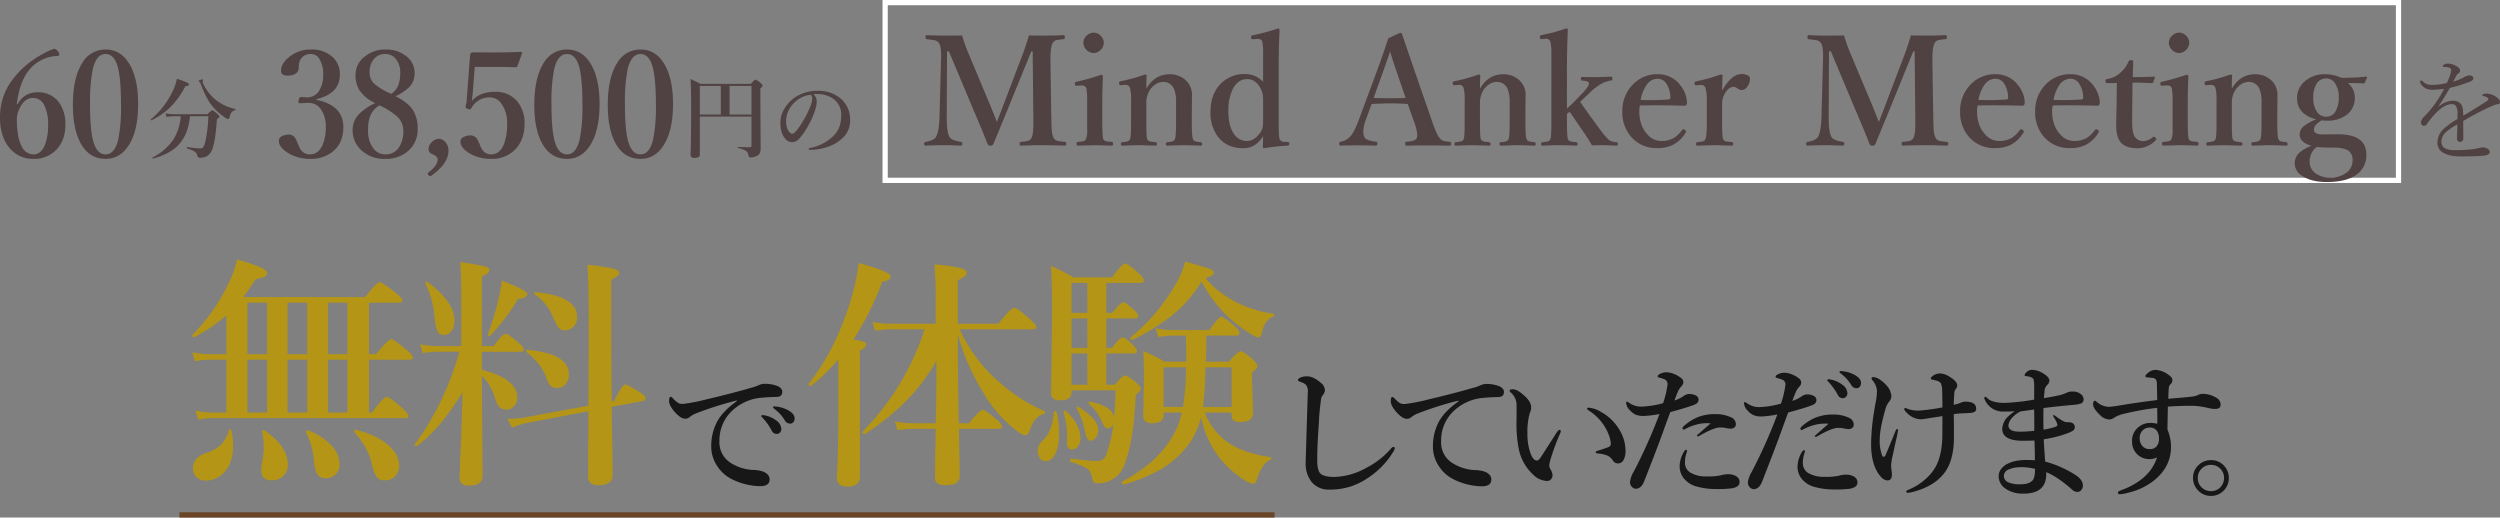 <svg xmlns="http://www.w3.org/2000/svg" width="956.482" height="198" viewBox="0 0 956.482 198">
  <rect x="0" y="0" width="956.482" height="198" fill="#808080" stroke="none"/>
  <g id="グループ_77749" data-name="グループ 77749" transform="translate(-480.352 -36832)">
    <g id="グループ_77231" data-name="グループ 77231" transform="translate(0 1130)">
      <path id="パス_144162" data-name="パス 144162" d="M21.484-34.858a8.014,8.014,0,0,0-.591.913,81.37,81.37,0,0,0-.94,9.695q-.645,8.674-.645,14.233,0,4.055,1.262,5.237,1.45,1.262,5.291,1.262A26.153,26.153,0,0,0,37.839-6.875a31.226,31.226,0,0,0,9.614-7.412q.618-.725.994-.725.537,0,.537.564a4.682,4.682,0,0,1-.725,1.531A31.5,31.5,0,0,1,38.7-3.142,26.661,26.661,0,0,1,32.173.107a26.126,26.126,0,0,1-8.137,1.208,8.368,8.368,0,0,1-6.982-3.062A11.307,11.307,0,0,1,14.9-8.97V-9.4q.134-5.076.43-14.5.269-8.352.376-12.085a4.349,4.349,0,0,0-.43-2.417,3.36,3.36,0,0,0-1.665-1.208q-1.692-.618-1.692-.94,0-.51.94-.994a6.106,6.106,0,0,1,2.524-.483q2.417,0,5.291,2.471a3.82,3.82,0,0,1,1.584,2.82A3.282,3.282,0,0,1,21.484-34.858Zm51.894,2.417v-.3a122.9,122.9,0,0,0-16.006,5.1,9.917,9.917,0,0,0-2.095,1.262,2.36,2.36,0,0,1-1.611.618q-1.692.081-4.163-2.686-2.041-2.417-2.041-3.975,0-1.692.537-1.692a1.238,1.238,0,0,1,.886.537,11.638,11.638,0,0,0,2.095,1.826,3.25,3.25,0,0,0,1.558.322h.376A69.075,69.075,0,0,0,62.1-33.247q8.916-2.068,16.7-4.324a15.25,15.25,0,0,0,3.035-1.047,5.473,5.473,0,0,1,2.095-.483,13.011,13.011,0,0,1,5.076.886q1.746.833,1.746,2.148,0,1.907-2.041,1.96-.3.027-2.175.081-1.558.054-3.25.215a18.636,18.636,0,0,0-12.622,5.935,15.474,15.474,0,0,0-3.948,10.662,9.291,9.291,0,0,0,4.028,8.191A17.644,17.644,0,0,0,79.529-6.15a11.861,11.861,0,0,1,4.243.752q2.148,1.074,2.148,2.82,0,2.632-3.572,2.632A24.887,24.887,0,0,1,71.66-2.524a14.117,14.117,0,0,1-5.747-5.049,13.475,13.475,0,0,1-2.336-7.6,19.945,19.945,0,0,1,2.148-9.238Q67.793-28.494,73.379-32.441Zm49.665,2.417a10.469,10.469,0,0,1,4.861,1.638A18.58,18.58,0,0,1,135.263-21a15.2,15.2,0,0,1,1.987,7.2,6.913,6.913,0,0,1-.833,3.948A2.309,2.309,0,0,1,134.512-8.7a2.22,2.22,0,0,1-2.041-1.047,5.078,5.078,0,0,0-2.122-1.934,10.861,10.861,0,0,0-3.652-.806q-.833-.081-.833-.564,0-.3,1.047-.591a40.555,40.555,0,0,0,3.84-1.316,1.361,1.361,0,0,0,.886-1.316,10.046,10.046,0,0,0-.779-3.33,17.5,17.5,0,0,0-1.853-3.652,19,19,0,0,0-5.72-5.613q-.725-.51-.725-.779Q122.561-30.024,123.044-30.024Zm-10.769,9.775a83.685,83.685,0,0,0-3.464,9.238,15.762,15.762,0,0,0-.725,2.927,3.4,3.4,0,0,0,.376,1.477,5.328,5.328,0,0,1,.886,2.363,2.294,2.294,0,0,1-.591,1.611,1.95,1.95,0,0,1-1.5.645,7.87,7.87,0,0,1-5.264-2.363,18.178,18.178,0,0,1-5.72-10.769,47.331,47.331,0,0,1-.725-9.023l.054-5q0-1.477-.054-2.632a6.513,6.513,0,0,0-2.256-4.136q-.376-.376-.376-.591,0-.564,1.155-.564,1.692,0,3.948,1.987,3.142,2.6,3.142,4.834a4.091,4.091,0,0,1-.483,2.122,26.141,26.141,0,0,0-.94,7.922,21.7,21.7,0,0,0,1.208,7.708Q101.963-9.8,103.359-9.8q.591,0,1.316-.994.054-.054,6.177-9.614.725-1.1,1.074-1.1.564,0,.564.4A1.907,1.907,0,0,1,112.275-20.249Zm57.561-3.787q-.671-.054-1.477-.054a15.63,15.63,0,0,0-2.041.134,19.045,19.045,0,0,0-6.257,2.122.9.9,0,0,1-.51.161.427.427,0,0,1-.483-.483,1.446,1.446,0,0,1,.376-.725,19.268,19.268,0,0,1,5.076-3.357,17.169,17.169,0,0,1,6.982-1.316,13.485,13.485,0,0,1,6.1,1.208,2.856,2.856,0,0,1,1.88,2.686,1.506,1.506,0,0,1-.645,1.262,2.087,2.087,0,0,1-1.289.4,9.169,9.169,0,0,1-2.148-.3,11.625,11.625,0,0,0-2.014-.161q-2.256,0-7.761,3.142a1.482,1.482,0,0,1-.833.269q-.215,0-.215-.376Q164.572-19.443,169.836-24.036Zm-9.023,10.554-.322,1.155a10.461,10.461,0,0,0-.483,3.357,4.359,4.359,0,0,0,2.31,3.921,11.686,11.686,0,0,0,6.042,1.316,21.568,21.568,0,0,0,5.559-.457,9.3,9.3,0,0,1,2.847-.376,5.753,5.753,0,0,1,2.766.725,2.5,2.5,0,0,1,1.37,2.31q0,1.853-2.981,2.363a43.681,43.681,0,0,1-6.042.269,27.2,27.2,0,0,1-7.3-.94,9.3,9.3,0,0,1-5.129-3.3,7.37,7.37,0,0,1-1.477-4.512,10.988,10.988,0,0,1,1.531-5.317q.51-.94.994-.94Q160.813-13.911,160.813-13.481Zm-1.477-20.894a3.757,3.757,0,0,1,2.2-.886,5.627,5.627,0,0,1,2.471.483,1.863,1.863,0,0,1,1.208,1.665q0,1.343-1.692,1.987-2.578,1.021-9.131,2.793-.51,1.343-1.96,5.291-1.423,4.028-1.907,5.264-1.584,4.351-6.15,15.979-1.128,2.793-3.2,2.793A2.275,2.275,0,0,1,139.6.161a2.626,2.626,0,0,1-.618-1.96,11.534,11.534,0,0,1,1.477-3.867,195.353,195.353,0,0,0,9.8-21.941,38.5,38.5,0,0,1-5.989.752,7.9,7.9,0,0,1-3.088-.483,6.734,6.734,0,0,1-2.2-1.665,4.4,4.4,0,0,1-1.477-2.847q0-.483.269-.483a2.337,2.337,0,0,1,.94.483,7.875,7.875,0,0,0,4.512,1.423,35.6,35.6,0,0,0,8.406-1.316,36.271,36.271,0,0,0,1.719-7.2,1.917,1.917,0,0,0-1.155-1.934,13.7,13.7,0,0,0-2.041-.645q-.591-.188-.591-.457,0-.51.779-.913a5.227,5.227,0,0,1,2.578-.671,8.408,8.408,0,0,1,2.981.671,10.171,10.171,0,0,1,2.659,1.531,2.053,2.053,0,0,1,.833,1.531,2.335,2.335,0,0,1-.779,1.665,6.651,6.651,0,0,0-1.289,1.96q-.349.752-1.343,3.411A11.96,11.96,0,0,0,159.336-34.375Zm56.218-6.445a10.4,10.4,0,0,1,4.565,1.934,4.341,4.341,0,0,1,2.041,3.3,1.969,1.969,0,0,1-.51,1.37,1.694,1.694,0,0,1-1.316.564,2.087,2.087,0,0,1-1.853-1.262,23.056,23.056,0,0,0-3.464-4.861q-.618-.618-.618-.725a.322.322,0,0,1,.269-.322,1.681,1.681,0,0,1,.457-.054A1.249,1.249,0,0,1,215.554-40.82Zm4.619-3.169a12.027,12.027,0,0,1,5.21,1.692q1.987,1.289,1.987,2.793a2.162,2.162,0,0,1-.564,1.558,1.546,1.546,0,0,1-1.128.483,2.265,2.265,0,0,1-2.041-1.208,15,15,0,0,0-3.84-4.3q-.671-.483-.671-.645a.352.352,0,0,1,.161-.349,1.082,1.082,0,0,1,.43-.081A3.223,3.223,0,0,1,220.173-43.989Zm-5.237,20.115q-.645-.054-1.477-.054a15.63,15.63,0,0,0-2.041.134,19.045,19.045,0,0,0-6.257,2.122.9.9,0,0,1-.51.161.427.427,0,0,1-.483-.483,1.446,1.446,0,0,1,.376-.725,19.268,19.268,0,0,1,5.076-3.357,17.169,17.169,0,0,1,6.982-1.316,13.485,13.485,0,0,1,6.1,1.208,2.873,2.873,0,0,1,1.88,2.712,1.482,1.482,0,0,1-.645,1.235,2.087,2.087,0,0,1-1.289.4,9.169,9.169,0,0,1-2.148-.3,11.334,11.334,0,0,0-2.014-.161q-2.256,0-7.761,3.169a1.482,1.482,0,0,1-.833.269q-.215,0-.215-.376Q209.672-19.255,214.936-23.875ZM205.913-13.32l-.322,1.155a10.461,10.461,0,0,0-.483,3.357,4.359,4.359,0,0,0,2.31,3.921,11.686,11.686,0,0,0,6.042,1.316,21.76,21.76,0,0,0,5.559-.457,9.3,9.3,0,0,1,2.847-.376,5.753,5.753,0,0,1,2.766.725A2.5,2.5,0,0,1,226-1.37Q226,.483,223.02.994a43.681,43.681,0,0,1-6.042.269,27.2,27.2,0,0,1-7.3-.94,9.3,9.3,0,0,1-5.129-3.3,7.37,7.37,0,0,1-1.477-4.512A10.988,10.988,0,0,1,204.6-12.81q.51-.94.994-.94Q205.913-13.75,205.913-13.32Zm-1.477-20.894a3.757,3.757,0,0,1,2.2-.886,5.627,5.627,0,0,1,2.471.483,1.863,1.863,0,0,1,1.208,1.665q0,1.343-1.692,1.987-2.578,1.021-9.131,2.793-.51,1.37-1.96,5.317-1.45,4-1.907,5.264-1.611,4.351-6.15,15.952-1.128,2.793-3.2,2.793A2.275,2.275,0,0,1,184.7.322a2.626,2.626,0,0,1-.618-1.96,11.534,11.534,0,0,1,1.477-3.867,192.52,192.52,0,0,0,9.8-21.941,37.23,37.23,0,0,1-5.989.779,7.9,7.9,0,0,1-3.088-.483,6.734,6.734,0,0,1-2.2-1.665,4.412,4.412,0,0,1-1.477-2.874q0-.483.269-.483a2.337,2.337,0,0,1,.94.483,7.775,7.775,0,0,0,4.512,1.45,35.2,35.2,0,0,0,8.406-1.343,36.271,36.271,0,0,0,1.719-7.2,1.917,1.917,0,0,0-1.155-1.934,13.7,13.7,0,0,0-2.041-.645q-.591-.188-.591-.457,0-.51.779-.913a5.227,5.227,0,0,1,2.578-.671,8.408,8.408,0,0,1,2.981.671,10.171,10.171,0,0,1,2.659,1.531,2.053,2.053,0,0,1,.833,1.531A2.335,2.335,0,0,1,203.711-38a6.651,6.651,0,0,0-1.289,1.96q-.349.779-1.343,3.411A11.96,11.96,0,0,0,204.436-34.214Zm58.42,3.088a13.151,13.151,0,0,0,2.739-.833,3.88,3.88,0,0,1,1.8-.376,9.205,9.205,0,0,1,1.343.107q2.686.4,2.686,2.632,0,1.316-1.826,1.531-.376.054-3.115.188a31.326,31.326,0,0,0-3.625.322q.054,3.142.054,8.862,0,8.3-3.25,13.079Q255.847-.081,247.226,2.2a8.177,8.177,0,0,1-1.907.322q-.671,0-.671-.483,0-.3.994-.725a22.086,22.086,0,0,0,6.633-4.243A17.5,17.5,0,0,0,256.008-7.6q2.551-4.78,2.471-12.81l.027-4.512V-26.8q-.94.161-2.739.43-1.289.188-1.611.242-3.491.564-3.84.564a7.8,7.8,0,0,1-5.344-2.417q-1.047-.967-1.047-1.5,0-.43.376-.43a2.44,2.44,0,0,1,.725.269,11.8,11.8,0,0,0,4.673.725,79.88,79.88,0,0,0,8.809-1.208q0-1.772-.107-6.5a6.874,6.874,0,0,0-.51-2.766,2.729,2.729,0,0,0-1.477-.913,11.648,11.648,0,0,0-1.8-.457q-.564-.081-.564-.43,0-.43.833-1.047a4.592,4.592,0,0,1,2.739-.886,7.12,7.12,0,0,1,3.625,1.262q2.927,1.772,2.927,3.3a1.986,1.986,0,0,1-.564,1.37,2.7,2.7,0,0,0-.537,1.5Q262.856-33.193,262.856-31.125ZM235.517-11.6a.623.623,0,0,0,.537.376q.4,0,.671-.618,1.235-2.793,3.84-9.265.322-.779.671-.779.269,0,.269.483a22.174,22.174,0,0,1-.483,2.712q-.3,1.262-.779,3.438-.4,1.88-.645,3.035a24.214,24.214,0,0,0-.725,4.189,12.419,12.419,0,0,0,.161,1.934,11.368,11.368,0,0,1,.161,1.584q0,2.31-1.719,2.31-1.746,0-3.518-2.686-2.739-4.136-2.739-11.279a82.543,82.543,0,0,1,1.1-12.139q.242-1.45.457-2.712.215-1.128.269-1.423a22.979,22.979,0,0,0,.43-3.894,6.7,6.7,0,0,0-1.665-4.082,2.269,2.269,0,0,1-.43-.779q0-.537.725-.537a5.2,5.2,0,0,1,2.712,1.128,11.4,11.4,0,0,1,2.229,1.987,6.726,6.726,0,0,1,1.934,4.136,3.514,3.514,0,0,1-.886,2.2,7.19,7.19,0,0,0-1.208,2.2q-2.363,7.976-2.363,12.3A15.294,15.294,0,0,0,235.517-11.6Zm50.659-17.053q-1.853.107-4.109.107a7.508,7.508,0,0,1-7.278-4.4,2.139,2.139,0,0,1-.269-.725A.427.427,0,0,1,275-34.16q.188,0,.51.322,1.826,1.987,6.821,1.987a84.469,84.469,0,0,0,11.279-1.262v-5.4q0-2.256-.51-2.739a3.292,3.292,0,0,0-1.531-.671,12.083,12.083,0,0,0-1.289-.215q-.322,0-.322-.376t.671-1.047a2.959,2.959,0,0,1,2.2-.94,8.455,8.455,0,0,1,4.243,1.37q2.363,1.4,2.363,2.82a2.224,2.224,0,0,1-.779,1.531,3.453,3.453,0,0,0-1.047,2.095q-.027.457-.161,1.719-.081.779-.107,1.289,2.6-.4,5.4-.994a13,13,0,0,0,3.115-.994,5.455,5.455,0,0,1,2.712-.537,4.52,4.52,0,0,1,2.874.994,2.389,2.389,0,0,1,1.074,1.826,1.721,1.721,0,0,1-.833,1.692,9.454,9.454,0,0,1-2.793.564q-7.3.645-11.709,1.262-.054,1.907-.054,4.028t.054,4.216a25.218,25.218,0,0,0,4.753-1.155q.564-.242.564-.645a3.743,3.743,0,0,0-.349-1.128,15.752,15.752,0,0,0-1.208-2.095.668.668,0,0,1-.081-.3.214.214,0,0,1,.242-.242.736.736,0,0,1,.43.188,35.231,35.231,0,0,0,3.008,2.014,3.326,3.326,0,0,0,1.638.51h.4q2.578,0,2.578,1.987a1.673,1.673,0,0,1-.94,1.4,12.154,12.154,0,0,1-2.014.913,43.34,43.34,0,0,1-8.916,2.229q.027,1.746.537,8.54A41.27,41.27,0,0,1,308.95-4.565q3.3,1.96,3.3,4.351a2.537,2.537,0,0,1-.645,1.746,1.858,1.858,0,0,1-1.45.671,3.129,3.129,0,0,1-2.041-.886q-5.693-5.022-9.883-6.66v.725q0,7.466-8.594,7.466a11.619,11.619,0,0,1-6.982-1.88,5.757,5.757,0,0,1-2.632-4.78q0-2.524,2.739-4.4A13.048,13.048,0,0,1,288-9.856a18.719,18.719,0,0,1,2.739-.161q1.343,0,3.142.107,0-4.028-.161-7.573-1.423.107-4.458.107-7.869,0-7.869-4.565a6.959,6.959,0,0,1,2.095-4.565A20.708,20.708,0,0,1,286.176-28.655Zm2.256.054a10.126,10.126,0,0,0-3.142,2.31,5.087,5.087,0,0,0-1.531,3.035q0,2.417,4.4,2.417a50.1,50.1,0,0,0,5.505-.349q0-5.21-.054-8.137-1.074.134-2.686.376Zm5.505,21.995a22.139,22.139,0,0,0-5.076-.671q-.645,0-1.235.054a10.831,10.831,0,0,0-4.243,1.047,2.664,2.664,0,0,0-1.37,2.256,2.685,2.685,0,0,0,1.746,2.471,10.729,10.729,0,0,0,4.727.725q3.2,0,4.565-1.531Q293.937-3.276,293.937-6.606Zm50.981-26.829q5.747-.457,8.647-.779a9.627,9.627,0,0,0,2.471-.537,4.876,4.876,0,0,1,1.826-.564,9.984,9.984,0,0,1,5.505,1.531,2.96,2.96,0,0,1,1.584,2.578q0,1.558-1.772,1.638a2.852,2.852,0,0,1-.4.027,11.2,11.2,0,0,1-2.283-.3,32.854,32.854,0,0,0-6.177-.913q-5.264,0-9.561.322-.161,8.433-.161,8.809a16.358,16.358,0,0,1,1.37,6.606q0,7.627-6.606,12.917A25.08,25.08,0,0,1,329.5,2.524a13.356,13.356,0,0,1-3.062.564q-.779,0-.779-.564,0-.51.671-.752,11.548-4.109,14.287-12.783a6.2,6.2,0,0,1-2.954.671H337.4a6.707,6.707,0,0,1-3.975-1.5,6.594,6.594,0,0,1-2.363-5.317,6.612,6.612,0,0,1,2.31-5.317,7.048,7.048,0,0,1,4.565-1.719,11.5,11.5,0,0,1,2.793.322v-1.853q0-1.531-.054-4.243a107.9,107.9,0,0,0-13.293,2.417,11.338,11.338,0,0,0-3.25,1.423,3.241,3.241,0,0,1-1.826.618,5.359,5.359,0,0,1-3.518-1.719q-2.632-2.471-2.632-4.136a2.12,2.12,0,0,1,.161-.886.606.606,0,0,1,.564-.43.741.741,0,0,1,.483.269,7.4,7.4,0,0,0,4.834,2.068,36.4,36.4,0,0,0,3.921-.51q6.982-1.155,14.556-2.095,0-1.316-.107-5.613a5.223,5.223,0,0,0-.215-1.907,1.61,1.61,0,0,0-1.477-.94l-2.095-.215q-.618-.107-.618-.457,0-.457.886-1.155a4.515,4.515,0,0,1,2.9-1.262,9.205,9.205,0,0,1,4.968,1.826q1.584,1.047,1.584,2.122a2.321,2.321,0,0,1-.752,1.611,1.812,1.812,0,0,0-.618,1.155Q345-36.013,344.919-33.435Zm-7.036,11.011a3.7,3.7,0,0,0-2.739,1.047,4.1,4.1,0,0,0-1.155,3.035,4.3,4.3,0,0,0,.994,2.954,3.635,3.635,0,0,0,2.9,1.208,3.341,3.341,0,0,0,2.471-.94,4.338,4.338,0,0,0,.994-3.169,4.734,4.734,0,0,0-.833-2.927A3.144,3.144,0,0,0,337.883-22.424ZM361.257-9.963a6.549,6.549,0,0,1,5.076,2.229,6.686,6.686,0,0,1,1.746,4.592,6.631,6.631,0,0,1-2.229,5.1,6.629,6.629,0,0,1-4.592,1.772,6.561,6.561,0,0,1-5.1-2.283,6.629,6.629,0,0,1-1.772-4.592,6.532,6.532,0,0,1,2.283-5.076A6.623,6.623,0,0,1,361.257-9.963Zm0,1.826A4.839,4.839,0,0,0,357.5-6.5a4.775,4.775,0,0,0-1.289,3.357,4.839,4.839,0,0,0,1.638,3.76,4.906,4.906,0,0,0,3.411,1.289A4.809,4.809,0,0,0,364.989.269a4.965,4.965,0,0,0,1.262-3.411,4.809,4.809,0,0,0-1.638-3.733A4.832,4.832,0,0,0,361.257-8.137Z" transform="translate(965 35888)" fill="#171717"/>
      <path id="パス_144163" data-name="パス 144163" d="M40.713-27.124a10.375,10.375,0,0,1,4.539,1.934,4.327,4.327,0,0,1,2.041,3.276,1.969,1.969,0,0,1-.51,1.37,1.663,1.663,0,0,1-1.289.564,2.1,2.1,0,0,1-1.88-1.262,22.966,22.966,0,0,0-3.437-4.834q-.618-.618-.618-.725a.322.322,0,0,1,.269-.322,1.51,1.51,0,0,1,.457-.054A1.249,1.249,0,0,1,40.713-27.124Zm4.458-3.357a12.283,12.283,0,0,1,5.21,1.719q1.987,1.289,1.987,2.793a2.162,2.162,0,0,1-.564,1.558,1.546,1.546,0,0,1-1.128.483,2.265,2.265,0,0,1-2.041-1.208,15,15,0,0,0-3.84-4.3q-.671-.51-.671-.671a.352.352,0,0,1,.161-.349.968.968,0,0,1,.43-.081A3.223,3.223,0,0,1,45.171-30.481Zm-14.9-2.041v-.269a126.673,126.673,0,0,0-16.006,5.1A9.214,9.214,0,0,0,12.166-26.4a2.421,2.421,0,0,1-1.611.591q-1.692.081-4.163-2.686-2.041-2.417-2.041-3.975,0-1.692.537-1.692a1.178,1.178,0,0,1,.886.537A11.638,11.638,0,0,0,7.869-31.8a3.25,3.25,0,0,0,1.558.322H9.8A69.075,69.075,0,0,0,18.987-33.3q8.916-2.068,16.7-4.324a16.9,16.9,0,0,0,3.035-1.047,5.473,5.473,0,0,1,2.095-.483,13.011,13.011,0,0,1,5.076.886q1.746.833,1.746,2.148,0,1.907-2.041,1.96-.3.027-2.175.081-1.558.054-3.25.215A18.483,18.483,0,0,0,27.554-27.93a15.474,15.474,0,0,0-3.948,10.662,9.291,9.291,0,0,0,4.028,8.191A17.644,17.644,0,0,0,36.416-6.2a11.861,11.861,0,0,1,4.243.752q2.148,1.074,2.148,2.82Q42.808,0,39.236,0A24.887,24.887,0,0,1,28.547-2.578,14.117,14.117,0,0,1,22.8-7.627a13.392,13.392,0,0,1-2.336-7.6,19.945,19.945,0,0,1,2.148-9.238Q24.68-28.547,30.266-32.522Z" transform="translate(732 35888)" fill="#171717"/>
      <path id="パス_144164" data-name="パス 144164" d="M58.806-50.133V-45q0,8.446.363,28.926h3.905q4.132-5.131,5.313-5.131.908,0,5.222,3.633,2.134,1.862,2.134,2.725,0,.908-1.226.908H59.26q.045,4.813.182,12.079.091,5.086.091,6.04,0,3.451-5.358,3.451-4.087,0-4.087-2.679,0-5.495.272-18.891H41.6a39.22,39.22,0,0,0-5.858.545l-1-3.406a31.592,31.592,0,0,0,6.494.727H50.36q.272-10.036.272-23.84A75.829,75.829,0,0,1,38.008-23.568,99.78,99.78,0,0,1,23.3-11.943a.263.263,0,0,1-.182.045q-.817,0-.817-.772a.308.308,0,0,1,.091-.227,98.946,98.946,0,0,0,23.7-39.1H32.968a38.859,38.859,0,0,0-5.767.545l-1.044-3.406a31.862,31.862,0,0,0,6.448.727H50.36v-10.9a117.308,117.308,0,0,0-.545-11.807,65.188,65.188,0,0,1,10.217,1.453q2.225.636,2.225,1.726,0,1.362-3.451,2.861v16.666h15.53q4.859-6.13,6.04-6.13t5.585,4q2.906,2.543,2.906,3.36,0,.908-1.226.908H59.533a58.186,58.186,0,0,0,14.895,19.98A64.113,64.113,0,0,0,91.865-20.752a.533.533,0,0,1,.318.545.523.523,0,0,1-.409.59q-3.315.636-5.268,5.767a6.363,6.363,0,0,1-.863,1.907,1.508,1.508,0,0,1-1.181.409q-1.044,0-3.27-1.771A48.505,48.505,0,0,1,69.205-26.7,84.99,84.99,0,0,1,58.806-50.133ZM13.078-40.46A82.054,82.054,0,0,1,2.725-30.379a.505.505,0,0,1-.227.045q-.772,0-.772-.727a.4.4,0,0,1,.045-.182Q11.807-43.866,17.528-62.167a81.653,81.653,0,0,0,3.36-15.212q12.261,3.36,12.261,5.131,0,1.5-3.27,2.043A108.168,108.168,0,0,1,18.845-48.089a17.761,17.761,0,0,1,4.178.954,1.05,1.05,0,0,1,.727,1q0,1.135-2.407,2.225V4.269q0,3.905-4.813,3.905-4,0-4-3.542.545-10.126.545-24.431ZM151.857-18.391a31.276,31.276,0,0,1-4.269,9.763A36.432,36.432,0,0,1,136.645,1.453a60.941,60.941,0,0,1-14.4,5.9q-.681.136-.681-.863a.306.306,0,0,1,.136-.272Q133.829-.227,139.778-9.173A31.508,31.508,0,0,0,144.5-20.162h-6.948v.817q0,3.27-4.359,3.27-3.451,0-3.451-2.77l.272-14.895q0-4.859-.272-9.99a65.653,65.653,0,0,1,8.265,4.132h8.174v-3.724q0-3.542-.091-6.267H141a35.759,35.759,0,0,0-5.495.545l-1.044-3.406a28.094,28.094,0,0,0,6.176.727h14.4q3.587-5.041,4.541-5.041,1,0,5.041,3.451,1.953,1.68,1.953,2.815,0,.908-1.226.908H153.9q0,5.313-.182,9.99h8.719q3.587-4.042,4.586-4.042t4.541,3.088q1.862,1.726,1.862,2.725,0,.727-2.043,2.225v2.588l.363,12.942q0,3.542-4.723,3.542a4.141,4.141,0,0,1-2.77-.681,2.82,2.82,0,0,1-.681-2.134v-.817H153.265a24.893,24.893,0,0,0,8.81,11.353q5.949,4.223,16.3,5.676a.394.394,0,0,1,.363.454.53.53,0,0,1-.363.545q-3.315,1.5-5.177,7.72-.409,1.5-1.317,1.5a8.047,8.047,0,0,1-3.542-1.5,37.538,37.538,0,0,1-10.126-9.4A37.924,37.924,0,0,1,151.857-18.391Zm.772-3.905h10.944V-37.463h-9.945Q153.265-27.382,152.629-22.3Zm-7.72,0a84.764,84.764,0,0,0,1.181-15.167h-8.537V-22.3Zm-42.595-6.357v.817q0,3-4.269,3-3.542,0-3.542-2.5l.363-31.333q0-11.08-.454-17.574a67.332,67.332,0,0,1,8.628,4.359h14.8q3.86-5.313,4.95-5.313,1.044,0,5.086,3.633,2.134,2,2.134,2.906t-1.362.908H115.62v11.443h2.316q3.088-4,4.269-4,.863,0,4,2.861,1.589,1.408,1.589,2.361,0,.908-1.181.908H115.62v11.262h2.225q2.861-4,4.087-4,.908,0,3.905,2.861,1.5,1.5,1.5,2.361,0,.908-1.226.908H115.62v11.988h3.27q2.861-3.542,3.905-3.542,1,0,4.359,2.77,1.68,1.544,1.68,2.452,0,.727-1.953,2.134Q126.155-8.991,122.34.318a10.353,10.353,0,0,1-4.677,5.268A10.2,10.2,0,0,1,112.532,6.9a2.439,2.439,0,0,1-1.726-.409,4.51,4.51,0,0,1-.59-1.816,5.723,5.723,0,0,0-2.18-3.587,31.414,31.414,0,0,0-5.994-2.361.549.549,0,0,1-.272-.545q0-.772.454-.681,7.22.863,9.672.863a3.446,3.446,0,0,0,3.542-2.043A49.238,49.238,0,0,0,118.3-15.8q-.727,1.68-2.043,1.68-1.408,0-2.134-2.225a19.569,19.569,0,0,0-5.177-7.175.436.436,0,0,1-.136-.318q0-.454.5-.454h.136q8.583,1.68,9.127,6.04.454-4.677.59-10.4Zm0-2.134h6.04V-42.776h-6.04Zm0-14.123h6.04V-56.172h-6.04Zm0-13.4h6.04V-69.75h-6.04Zm49.724-11.988a50.137,50.137,0,0,1-11.67,13.305A79.369,79.369,0,0,1,125.7-48.044a.185.185,0,0,1-.136.045q-.772,0-.772-.681a.183.183,0,0,1,.091-.182,74.339,74.339,0,0,0,16.847-19.708,34.536,34.536,0,0,0,4.087-9.354q8.537,2.407,9.809,2.952,1.09.454,1.09,1.317,0,1.181-3.179,2.043a38.367,38.367,0,0,0,12.125,9.4A48.015,48.015,0,0,0,179.6-57.943a.429.429,0,0,1,.363.454.5.5,0,0,1-.363.5q-3.542,1.544-4.45,6.221-.272,1.862-1.5,1.862a6.941,6.941,0,0,1-2.588-1.226,54.653,54.653,0,0,1-8.764-6.584A52.444,52.444,0,0,1,152.039-70.295Zm-55.4,50.042a34.806,34.806,0,0,1,.908,8.083,17.929,17.929,0,0,1-1.408,7.811q-1.362,2.77-3.814,2.77A2.545,2.545,0,0,1,90.1-2.815,4.423,4.423,0,0,1,89.373-5.4a5.3,5.3,0,0,1,1.862-4q3.724-3.36,4.269-10.9,0-.363.545-.363A.523.523,0,0,1,96.638-20.253ZM102.405-6.04q-1.862,0-1.862-2.588l.045-3.27a30.861,30.861,0,0,0-1.362-8.31.506.506,0,0,1,.318-.59.857.857,0,0,1,.272-.045.443.443,0,0,1,.318.091q5.585,5.086,5.585,10.354a5.094,5.094,0,0,1-1,3.315A2.933,2.933,0,0,1,102.405-6.04Zm10.126-7.538a4.8,4.8,0,0,1-1,3.133A2.581,2.581,0,0,1,109.489-9.4q-1.271,0-1.953-3.179a30.7,30.7,0,0,0-3.224-9.127.4.4,0,0,1-.045-.182q0-.545.454-.545a.308.308,0,0,1,.227.091Q112.532-17.574,112.532-13.578Z" transform="translate(788 35880)" fill="#b49516"/>
      <path id="パス_143632" data-name="パス 143632" d="M0,0H419" transform="translate(549 35899)" fill="none" stroke="#6b4527" stroke-width="2"/>
      <path id="パス_144165" data-name="パス 144165" d="M24.431-64.346H71.112q4.314-5.676,5.495-5.676.908,0,6.085,4,2.588,2.089,2.588,2.906,0,.908-1.226.908H72.52V-42.5H75.2q4.723-5.767,5.9-5.767.863,0,5.767,4.087,2.407,2,2.407,2.906t-1.226.908H72.52v20.208h1.135q4.45-6.04,5.676-6.04.908,0,5.767,4.178,2.5,2.271,2.5,3.042,0,.954-1.226.954H13.078a41.734,41.734,0,0,0-5.949.545l-1-3.451a34.342,34.342,0,0,0,6.948.772h4.859V-40.37H11.443a35.759,35.759,0,0,0-5.495.545L4.9-43.23a32.24,32.24,0,0,0,6.539.727h6.494v-14.8a63.568,63.568,0,0,1-12.17,8.265A.185.185,0,0,1,5.631-49a.642.642,0,0,1-.727-.727A.308.308,0,0,1,5-49.951,68.863,68.863,0,0,0,18.028-68.07,46.154,46.154,0,0,0,22.115-78.7a69.366,69.366,0,0,1,9.445,3.224q2,1,2,2,0,1.726-4.359,2.225Q26.656-67.252,24.431-64.346ZM64.255-20.162V-40.37H56.808v20.208Zm0-22.342V-62.212H56.808V-42.5ZM48.907-20.162V-40.37H41.369v20.208Zm0-22.342V-62.212H41.369V-42.5ZM33.558-20.162V-40.37H26.02v20.208Zm0-22.342V-62.212H26.02V-42.5ZM84.054.182A5.556,5.556,0,0,1,82.329,4.4,5.268,5.268,0,0,1,78.65,5.767,3.641,3.641,0,0,1,75.426,4.45,17.2,17.2,0,0,1,73.564-.817a30.011,30.011,0,0,0-2.725-6.63,36.6,36.6,0,0,0-3.905-5.222.56.56,0,0,1-.091-.318q0-.727.59-.59,8.219,2,12.715,6.085Q84.054-4,84.054.182Zm-22.8-.636a5.156,5.156,0,0,1-1.726,4.178A5.4,5.4,0,0,1,55.854,4.95,3.476,3.476,0,0,1,52.676,3.36a11.984,11.984,0,0,1-1.181-5,29.858,29.858,0,0,0-3.042-10.9.4.4,0,0,1-.045-.182q0-.681.636-.681a.349.349,0,0,1,.136.045,22.985,22.985,0,0,1,9.445,6.312A10.229,10.229,0,0,1,61.258-.454ZM35.238,5.767q-3.905,0-3.905-3.814a22.661,22.661,0,0,1,.454-3.905,31.349,31.349,0,0,0,.454-4.9,25.062,25.062,0,0,0-.636-5.949q-.045-.363.2-.477A1.031,1.031,0,0,1,32.2-13.4a.646.646,0,0,1,.363.091q8.9,6.04,8.9,13.033A5.726,5.726,0,0,1,39.6,4.269,6.3,6.3,0,0,1,35.238,5.767ZM19.89-13.4a28.189,28.189,0,0,1,.636,5.858q0,6.721-3.542,10.4a9.154,9.154,0,0,1-6.948,3A4.732,4.732,0,0,1,6.4,4.45,4.243,4.243,0,0,1,5.177,1.317q0-4.359,5.131-6.04a14.1,14.1,0,0,0,5.722-3.27,12.89,12.89,0,0,0,2.906-5.449.392.392,0,0,1,.409-.318A.487.487,0,0,1,19.89-13.4Zm88.374-14.486q-8.4,13.941-17.392,20.525a.505.505,0,0,1-.227.045.522.522,0,0,1-.59-.59.308.308,0,0,1,.091-.227,108.822,108.822,0,0,0,16.938-35.284h-8.4a36.093,36.093,0,0,0-5.585.545l-1-3.451a29.574,29.574,0,0,0,6.221.727h9.491V-65.118q0-8.265-.363-12.579a94.114,94.114,0,0,1,9.718,1.68q1.408.409,1.408,1.408,0,1.044-2.861,2.407v26.61h4.45q3.451-4.723,4.677-4.723.863,0,4.813,3.315,2.043,1.771,2.043,2.634,0,.954-1.181.954h-14.8v6.9q13.578,3.406,13.578,10.762a4.485,4.485,0,0,1-1.408,3.27,3.6,3.6,0,0,1-2.588,1.181,3.894,3.894,0,0,1-2.77-.863,7.6,7.6,0,0,1-1.771-3.5,19.8,19.8,0,0,0-5.041-8.537v.272l.272,38.008q0,3.724-5.177,3.724-3.633,0-3.633-3,0-.908.545-13.9Q108.172-20.48,108.263-27.882Zm57.126,3.5.863-.182q3.179-6.312,4.269-6.312.954,0,5.585,2.906,2.225,1.362,2.225,2.316,0,.817-1.044,1.09l-11.9,2.225q.045,4.269.272,17.483.091,6.312.091,8.492,0,4-5.4,4-4,0-4-3.27l.136-25.021-22.705,4.314a34.132,34.132,0,0,0-6.539,1.953l-1.726-3.36a40.078,40.078,0,0,0,7.4-.681L156.489-22.8q.091-9.491.091-36.374,0-10.671-.5-17.483A71.753,71.753,0,0,1,166.161-75.2q2.134.636,2.134,1.726,0,1-3.088,2.5v14.895Q165.208-41.459,165.389-24.385ZM152.175-56.626a4.869,4.869,0,0,1-1.5,3.724,4.466,4.466,0,0,1-3.224,1.271A2.847,2.847,0,0,1,145-52.676a34.757,34.757,0,0,1-2.361-4.723,19.049,19.049,0,0,0-6.721-7.992.432.432,0,0,1-.182-.363.4.4,0,0,1,.454-.454Q152.175-64.8,152.175-56.626ZM149-34.875a5.6,5.6,0,0,1-1.408,4,3.989,3.989,0,0,1-3.042,1.317,3.628,3.628,0,0,1-2.5-.772,6.45,6.45,0,0,1-1.408-2.5,20.813,20.813,0,0,0-3.179-5.9,31.306,31.306,0,0,0-4.723-4.632.325.325,0,0,1-.182-.318q0-.5.545-.5Q149-42.686,149-34.875Zm-43.775-20.48a6.5,6.5,0,0,1-1.226,4.087,3.279,3.279,0,0,1-2.679,1.408,2.618,2.618,0,0,1-2.588-1.362,17.927,17.927,0,0,1-1.09-5.041A35.469,35.469,0,0,0,94.1-69.568a.4.4,0,0,1-.045-.182.482.482,0,0,1,.545-.545.308.308,0,0,1,.227.091Q105.221-62.53,105.221-55.355ZM133.1-65.572q0,1.589-3.542,1.953a76.35,76.35,0,0,1-10.671,14.032.354.354,0,0,1-.318.136q-.636,0-.636-.5a.349.349,0,0,1,.045-.136A111.4,111.4,0,0,0,122.023-63.3a66.71,66.71,0,0,0,1.317-7.356Q133.1-66.889,133.1-65.572Z" transform="translate(549 35880)" fill="#b49516"/>
    </g>
    <g id="グループ_77230" data-name="グループ 77230" transform="translate(2 1144)">
      <path id="パス_144166" data-name="パス 144166" d="M9.133-21.164a8.054,8.054,0,0,1,3.473-3.582A8.435,8.435,0,0,1,16.57-25.7a9.785,9.785,0,0,1,8.422,3.965,14.094,14.094,0,0,1,2.379,8.477q0,6.125-3.691,9.762a11.563,11.563,0,0,1-8.5,3.281A11.436,11.436,0,0,1,5.523-5Q2.352-9.27,2.352-15.969A23.524,23.524,0,0,1,5.961-28.848a32.935,32.935,0,0,1,7.766-8.285,37.155,37.155,0,0,1,5.25-3.363,21.281,21.281,0,0,1,4.1-1.832q.711,0,1.5,1.066a1.783,1.783,0,0,1,.438,1.039q0,.629-.547.629A14.722,14.722,0,0,0,16.188-36.8Q10.062-32.32,8.8-21.164Zm5.879-2.352q-3.582,0-5.469,4.648A8.366,8.366,0,0,0,8.8-15.395q0,7.082,1.941,10.555a4.956,4.956,0,0,0,4.43,2.9q2.9,0,4.375-3.664a20.372,20.372,0,0,0,1.2-7.6,15.72,15.72,0,0,0-1.531-7.656A4.609,4.609,0,0,0,15.012-23.516ZM42.767-42.055q6.207,0,9.57,6.371,2.871,5.5,2.871,14.465,0,10.391-3.746,16.023-3.281,4.977-8.7,4.977-6.4,0-9.68-6.207-2.844-5.359-2.844-14.465,0-10.555,3.719-16.215A10.1,10.1,0,0,1,42.767-42.055Zm0,1.723q-3.582,0-4.949,5.934a64.818,64.818,0,0,0-1.012,13.344q0,10.172,1.367,14.574,1.422,4.539,4.594,4.539,3.5,0,4.867-5.879a64.092,64.092,0,0,0,1.012-13.234q0-10.254-1.34-14.684Q45.911-40.332,42.767-40.332Z" transform="translate(476 35749)" fill="#504242"/>
      <path id="パス_144167" data-name="パス 144167" d="M16.037-13.53q-.7,7.139-4.482,11.057Q8.234.979,1.893,2.689q-.232.05-.232-.3a.129.129,0,0,1,.05-.116A21.7,21.7,0,0,0,9.795-4.781,19.9,19.9,0,0,0,12.5-13.53H9.928a16.719,16.719,0,0,0-2.855.266L6.69-14.626a16.481,16.481,0,0,0,3.138.315H22.711Q24.238-15.8,24.57-15.8q.382,0,1.942,1.361.813.764.813,1.079,0,.3-.979,1Q25.782-4,24.57-.93A5.28,5.28,0,0,1,23.01,1.395a4.477,4.477,0,0,1-2.922.946,1.611,1.611,0,0,1-.913-.166,1.462,1.462,0,0,1-.349-.78A2.377,2.377,0,0,0,17.681-.083a12.8,12.8,0,0,0-2.739-1.1q-.1-.017-.1-.232,0-.382.166-.349a37.929,37.929,0,0,0,5.047.564A1.269,1.269,0,0,0,21.2-1.843a8.949,8.949,0,0,0,.764-2.175,56.7,56.7,0,0,0,1.112-9.513Zm17.282-2.789q.1.017.1.216,0,.266-.149.3a2.146,2.146,0,0,0-1.312.764,4.725,4.725,0,0,0-.7,1.61q-.216.979-.564.979A3.779,3.779,0,0,1,29.2-13.2a23.546,23.546,0,0,1-3.669-3.121A19.263,19.263,0,0,1,22.5-20.536a48.114,48.114,0,0,1-2.407-5.479,1.725,1.725,0,0,0-.448-.614.429.429,0,0,1-.266-.365q0-.216.548-.432a2.121,2.121,0,0,1,.78-.183q.332,0,.332.266l-.166.614a1.93,1.93,0,0,0,.2.747,17.736,17.736,0,0,0,5,6.325A17.977,17.977,0,0,0,33.319-16.319ZM15.672-25.766q0,.647-1.395.747a32.314,32.314,0,0,1-5.86,8.151,29.7,29.7,0,0,1-7.056,4.881.068.068,0,0,1-.05.017q-.266,0-.266-.3a.113.113,0,0,1,.033-.083A31.425,31.425,0,0,0,9.313-22.91a22.243,22.243,0,0,0,1.76-4.964Q15.672-26.363,15.672-25.766Z" transform="translate(535 35746)" fill="#504242"/>
      <path id="パス_144168" data-name="パス 144168" d="M16.406-22.8Q26.715-20.7,26.715-12.359q0,5.961-3.937,9.27A13.35,13.35,0,0,1,13.891-.219,16.317,16.317,0,0,1,5.66-2.406q-3.637-2.27-3.637-4.7a2.039,2.039,0,0,1,1.2-1.8,5.715,5.715,0,0,1,2.816-.6A2.854,2.854,0,0,1,8.5-7.793Q8.641-7.6,9.625-5.25q1.258,3.309,4.266,3.309,3.09,0,4.7-3.227a16.42,16.42,0,0,0,1.395-7.355,11.385,11.385,0,0,0-1.668-6.371,5.739,5.739,0,0,0-5.086-2.762q-.246,0-.574.027-2.16.137-2.516.137-.629,0-.629-.547a2.683,2.683,0,0,1,.082-.574Q9.789-23.9,10.664-23.9l2.133.164a5.355,5.355,0,0,0,4.484-2.3A10.72,10.72,0,0,0,19-32.484a10.828,10.828,0,0,0-1.367-5.8A3.788,3.788,0,0,0,14.3-40.332a4.349,4.349,0,0,0-4.211,2.516A7.675,7.675,0,0,0,9.652-35a2.532,2.532,0,0,1-1.367,2.27,5.564,5.564,0,0,1-2.844.656q-2.57,0-2.57-1.8,0-2.953,3.473-5.605a12.8,12.8,0,0,1,7.957-2.57,11.666,11.666,0,0,1,8.313,2.871,8.8,8.8,0,0,1,2.762,6.754q0,7.246-8.969,9.352ZM46.65-24.2q4.949,2.434,6.863,5.605A13.207,13.207,0,0,1,55.153-11.7a10.792,10.792,0,0,1-3.719,8.531,12.76,12.76,0,0,1-8.7,2.953A12.688,12.688,0,0,1,33.2-3.91a10.28,10.28,0,0,1-2.953-7.355A8.683,8.683,0,0,1,32.9-17.527a21.338,21.338,0,0,1,6.016-4.02,14.682,14.682,0,0,1-6.07-4.949,11.06,11.06,0,0,1-1.477-5.934,8.689,8.689,0,0,1,3.637-7,12.024,12.024,0,0,1,7.793-2.625,12.054,12.054,0,0,1,8.422,2.926,7.837,7.837,0,0,1,2.762,6.043,7.554,7.554,0,0,1-2.051,5.414A17.873,17.873,0,0,1,46.65-24.2Zm-1.613-.9q3.445-2.133,3.445-7.957a8.027,8.027,0,0,0-1.832-5.551,4.992,4.992,0,0,0-3.855-1.723A5.458,5.458,0,0,0,38.2-38.145a7.673,7.673,0,0,0-1.449,4.813,5.8,5.8,0,0,0,1.777,4.348A24.206,24.206,0,0,0,45.036-25.1Zm-4.484,4.43a8.073,8.073,0,0,0-3.691,4.348,15.7,15.7,0,0,0-.684,5.141,10.9,10.9,0,0,0,2.051,7.027,5.67,5.67,0,0,0,4.594,2.215A5.943,5.943,0,0,0,48.044-4.7a10.938,10.938,0,0,0,1.613-6.207,7.321,7.321,0,0,0-2.3-5.441A26.871,26.871,0,0,0,40.552-20.672ZM66.94-3.363q0,5-6.617,9.6a.5.5,0,0,1-.355.164.9.9,0,0,1-.656-.383,1.1,1.1,0,0,1-.328-.629.593.593,0,0,1,.273-.437q3.527-2.57,3.527-5,0-.93-1.449-1.723a5.791,5.791,0,0,1-1.449-.738,1.855,1.855,0,0,1-.574-1.449,3.8,3.8,0,0,1,1.34-2.762A3.843,3.843,0,0,1,63.358-7.9a3.3,3.3,0,0,1,2.461,1.367A4.855,4.855,0,0,1,66.94-3.363ZM77-35.383,76.21-25.32q-.027.437-.164,1.422-.109.93-.164,1.5,3.062-3.473,8.832-3.473a10.546,10.546,0,0,1,8.641,3.773,12.84,12.84,0,0,1,2.68,8.395q0,6.316-3.719,10.035A12.252,12.252,0,0,1,83.21-.219a15.9,15.9,0,0,1-7.9-1.914q-3.8-2.188-3.8-4.758a1.918,1.918,0,0,1,1.176-1.668,5.665,5.665,0,0,1,2.844-.629A2.931,2.931,0,0,1,78.042-7.52a19.765,19.765,0,0,1,1.121,2.488q1.285,3.09,4.047,3.09,3.309,0,4.895-3.773a20.865,20.865,0,0,0,1.258-7.93A12.222,12.222,0,0,0,87.12-21.41a5.408,5.408,0,0,0-4.348-2.324,7.757,7.757,0,0,0-7.055,4.074q-.3.52-.684.52a2.713,2.713,0,0,1-.848-.219q-.711-.328-.711-.766a2.3,2.3,0,0,1,.055-.383q.273-1.121.328-1.559L75.2-39.922a1.239,1.239,0,0,1,.328-.738,1.142,1.142,0,0,1,.793-.328q2.242.055,8.777.055,4.566,0,9.516-.219.52,0,.52.355v.082L93.3-35.656a.58.58,0,0,1-.574.383q-4.484-.109-5.66-.109Zm35.3-6.672q6.207,0,9.57,6.371,2.871,5.5,2.871,14.465,0,10.391-3.746,16.023-3.281,4.977-8.7,4.977-6.4,0-9.68-6.207-2.844-5.359-2.844-14.465,0-10.555,3.719-16.215A10.1,10.1,0,0,1,112.305-42.055Zm0,1.723q-3.582,0-4.949,5.934a64.818,64.818,0,0,0-1.012,13.344q0,10.172,1.367,14.574,1.422,4.539,4.594,4.539,3.5,0,4.867-5.879a64.092,64.092,0,0,0,1.012-13.234q0-10.254-1.34-14.684Q115.45-40.332,112.305-40.332Zm28.11-1.723q6.207,0,9.57,6.371,2.871,5.5,2.871,14.465,0,10.391-3.746,16.023-3.281,4.977-8.7,4.977-6.4,0-9.68-6.207-2.844-5.359-2.844-14.465,0-10.555,3.719-16.215A10.1,10.1,0,0,1,140.416-42.055Zm0,1.723q-3.582,0-4.949,5.934a64.817,64.817,0,0,0-1.012,13.344q0,10.172,1.367,14.574,1.422,4.539,4.594,4.539,3.5,0,4.867-5.879a64.092,64.092,0,0,0,1.012-13.234q0-10.254-1.34-14.684Q143.56-40.332,140.416-40.332Z" transform="translate(583 35749)" fill="#504242"/>
      <path id="パス_144169" data-name="パス 144169" d="M7.105-13.4V1.146q0,1.262-2.075,1.262-1.461,0-1.461-1.162.2-6.79.2-18.378,0-6.342-.2-10.658,1.511.73,3.835,1.876H26.629q1.428-1.627,1.793-1.627a5.872,5.872,0,0,1,1.942,1.295q.78.681.78,1.013,0,.349-.88,1.013v3.752l.1,19.175A4.051,4.051,0,0,1,29.949.747a2.641,2.641,0,0,1-1.179.979,5.22,5.22,0,0,1-2.241.515.708.708,0,0,1-.614-.232,1.733,1.733,0,0,1-.216-.681,2.267,2.267,0,0,0-1-1.61,8.96,8.96,0,0,0-3-1.079q-.116-.033-.116-.2,0-.216.149-.216,2.64.1,4.549.1a.521.521,0,0,0,.581-.6V-13.4Zm0-.78h8.019V-25.135H7.105Zm19.756,0V-25.135H18.494v10.957Zm23.732-7.786a4.192,4.192,0,0,1,1.262,2.789,12.629,12.629,0,0,1-.747,3.6,23.816,23.816,0,0,1-2.142,4.9A27.007,27.007,0,0,1,45.181-5,3.781,3.781,0,0,1,42.359-3.6a3.321,3.321,0,0,1-2.573-1.328q-1.876-2.075-1.876-6.192a9.894,9.894,0,0,1,1.461-5.163,13.508,13.508,0,0,1,4.6-4.765,15.3,15.3,0,0,1,8.218-2.208A13.2,13.2,0,0,1,60.62-20.6,10.5,10.5,0,0,1,64.6-11.97a9,9,0,0,1-3.121,7.006,15.717,15.717,0,0,1-5.047,3.021A22.519,22.519,0,0,1,49.464-.647q-.747,0-.747-.349,0-.282.647-.432a17.377,17.377,0,0,0,8.749-4.449,10.5,10.5,0,0,0,2.407-3.686,12.238,12.238,0,0,0,.647-4.217,7.247,7.247,0,0,0-2.988-6.392,10.694,10.694,0,0,0-5.445-1.843q-.349-.017-.83-.017A10.589,10.589,0,0,0,50.593-21.964Zm-1.129.2a10.739,10.739,0,0,0-5.877,2.723A10.763,10.763,0,0,0,40.7-14.858a8.559,8.559,0,0,0-.581,3.221,6.952,6.952,0,0,0,.847,3.669q.73,1.129,1.511,1.129.813,0,2.341-2.175a36.2,36.2,0,0,0,4.565-8.334,8.208,8.208,0,0,0,.714-2.889A1.745,1.745,0,0,0,49.464-21.765Z" transform="translate(739 35746)" fill="#504242"/>
      <path id="パス_144170" data-name="パス 144170" d="M16.457-25.008a41.576,41.576,0,0,1-4.232.365,6.186,6.186,0,0,1-2.922-.58,5.574,5.574,0,0,1-1.826-1.8,1.275,1.275,0,0,1-.215-.6q0-.58.387-.58a1.057,1.057,0,0,1,.709.408,4.31,4.31,0,0,0,1.762,1.074,7.5,7.5,0,0,0,1.934.193,24.6,24.6,0,0,0,5.457-.709,30.254,30.254,0,0,0,1.332-3.352,6,6,0,0,0,.3-1.611q0-1.2-2.729-1.2-.494,0-.494-.215,0-.344.494-.666a3.086,3.086,0,0,1,1.611-.387,6.326,6.326,0,0,1,2.621.709q1.934.9,1.934,1.977a1.055,1.055,0,0,1-.537.967,3.358,3.358,0,0,0-1.139,1.4q-.258.494-1.01,1.891a21.638,21.638,0,0,0,4.039-1.654,5.062,5.062,0,0,1,2.256-.795,1.633,1.633,0,0,1,1.1.365.979.979,0,0,1,.344.73.966.966,0,0,1-.344.795,3.559,3.559,0,0,1-1.053.559,52.426,52.426,0,0,1-7.584,2.342q-2.6,4.555-4.34,7.047l.086.086a8.835,8.835,0,0,1,5.371-2.213q3.717,0,3.91,3.932.086,1.053.086,1.8,6.316-3.781,9.109-5.65a.913.913,0,0,0,.473-.752.706.706,0,0,0-.387-.559,3.589,3.589,0,0,0-1.547-.537q-.387-.064-.387-.258,0-.322.6-.537a3.534,3.534,0,0,1,1.16-.172,6.261,6.261,0,0,1,3.244,1.053q1.8,1.117,1.8,2.084a.849.849,0,0,1-.881.924,5.288,5.288,0,0,0-1.311.344q-3.459,1.439-8.014,3.867-.688.387-2.02,1.16-1.375.773-1.848,1.053L23.8-6.381q0,1.676-1.2,1.676a1.2,1.2,0,0,1-.881-.365,1.115,1.115,0,0,1-.344-.816q0-.73.064-2.535.064-1.826.086-2.986a23.364,23.364,0,0,0-4.254,2.857A5.183,5.183,0,0,0,15.4-4.812q0,3.266,5.092,3.266a58.257,58.257,0,0,0,6.66-.344,22.711,22.711,0,0,0,2.406-.451A8.823,8.823,0,0,1,31.238-2.6a3.175,3.175,0,0,1,2.02.623,1.411,1.411,0,0,1,.666,1.139q0,1.182-2.557,1.418-3.223.258-8.314.258Q13.9.838,13.9-4.533a7.251,7.251,0,0,1,2.557-5.328,32.192,32.192,0,0,1,5.113-3.609v-1.848a5.347,5.347,0,0,0-.623-3.18,1.81,1.81,0,0,0-1.525-.666q-2.535,0-5.607,2.9a34.723,34.723,0,0,0-3.953,4.727,1.321,1.321,0,0,1-1.117.666,1.1,1.1,0,0,1-.859-.43,1.4,1.4,0,0,1-.322-.924,3.683,3.683,0,0,1,1.268-2.17,42.149,42.149,0,0,0,4.447-5.328A49.231,49.231,0,0,0,16.457-25.008Z" transform="translate(1397 35747)" fill="#504242"/>
      <g id="グループ_77229" data-name="グループ 77229" transform="translate(15 12)">
        <g id="長方形_5740" data-name="長方形 5740" transform="translate(801 35676)" fill="none" stroke="#fff" stroke-width="2">
          <rect width="581" height="70" stroke="none"/>
          <rect x="1" y="1" width="579" height="68" fill="none"/>
        </g>
        <path id="パス_144171" data-name="パス 144171" d="M42-43.443q1.982.057,6.344.057,3.738,0,6.91-.17.51,0,.51.765,0,.736-.51.793a20.225,20.225,0,0,0-2.889.4,2.2,2.2,0,0,0-1.246,1.048q-.878,1.5-.878,5.834v1.728l.34,21.042q.085,4.361.283,5.777a7.368,7.368,0,0,0,.595,1.926A2.411,2.411,0,0,0,53.1-3.059a25.963,25.963,0,0,0,2.719.34q.51.057.51.736,0,.708-.566.708-4.05-.17-8.666-.17-4.39,0-8.185.17-.453,0-.453-.765,0-.623.453-.68a18.489,18.489,0,0,0,2.775-.4,2.27,2.27,0,0,0,1.3-1.133Q43.7-5.437,43.7-9.6v-2.351l-.255-25.4h-.51L34.466-16.6q-1.331,3.313-3.512,8.553-1.643,3.965-2.521,6.117a1.057,1.057,0,0,1-1.1.651,1.1,1.1,0,0,1-1.161-.651Q24.554-6.2,20.589-15.435l-9.2-21.92h-.708l-.113,25.4q0,5.636,1.1,7.42.821,1.274,4.276,1.813a.6.6,0,0,1,.595.68q0,.765-.651.765-3.342-.17-6.655-.17-3.37,0-6.74.17-.566,0-.566-.708a.641.641,0,0,1,.566-.736q3.03-.51,3.908-1.812,1.218-2.011,1.388-7.42l.566-21.042q.057-1.756.057-2.775,0-3.54-.821-4.786a2.931,2.931,0,0,0-2.011-1.1q-.255-.057-2.634-.34-.51-.085-.51-.793,0-.765.453-.765,3.427.17,6.684.17,4.475,0,6.854-.057A67.411,67.411,0,0,0,18.8-36.76l8.128,19.371q1.416,3.4,2.832,7.052.113-.283,2.662-6.938l7.08-18.635Q40.866-39.479,42-43.443ZM64.287-18.21a28.1,28.1,0,0,0-.283-4.9A1.6,1.6,0,0,0,62.3-24.3h-.453l-1.5.113h-.34q-.34,0-.4-.651-.028-.255-.028-.34,0-.425.651-.538a95.99,95.99,0,0,0,9.4-2.662q.68,0,.68.595-.227,5.664-.227,10.28v7.59q0,5.268.4,6.2a1.666,1.666,0,0,0,1.246.793q.425.085,2.067.2.4.057.4.736,0,.708-.4.708-.708-.028-2.152-.057-2.974-.113-4.276-.113-.368,0-6.57.17-.566,0-.566-.708,0-.736.51-.736a13.226,13.226,0,0,0,2.1-.255,1.63,1.63,0,0,0,.963-.736,8.632,8.632,0,0,0,.481-3.682V-18.21Zm2.521-26.31a3.679,3.679,0,0,1,2.775,1.331,3.707,3.707,0,0,1,1.076,2.577A3.76,3.76,0,0,1,69.3-37.779,3.615,3.615,0,0,1,66.808-36.7a3.873,3.873,0,0,1-2.889-1.359,3.676,3.676,0,0,1-1.076-2.549,3.7,3.7,0,0,1,1.388-2.86A3.759,3.759,0,0,1,66.808-44.52ZM86.943-23.081q3.2-5.522,8.978-5.522a9.066,9.066,0,0,1,5.268,1.643,7.5,7.5,0,0,1,3.2,6.655l-.057,6.457v3.993q0,5.154.453,6.146a1.682,1.682,0,0,0,1.133.85,15.243,15.243,0,0,0,1.9.255q.453.085.453.68,0,.651-.453.651l-3.455-.113q-1.756-.057-2.86-.057-1.246,0-3.483.057-2.634.113-3.144.113-.453,0-.453-.651,0-.68.453-.68a9.415,9.415,0,0,0,1.982-.283,1.662,1.662,0,0,0,.991-.821q.453-.935.453-6.146v-7.9a12.75,12.75,0,0,0-.708-4.984,4.312,4.312,0,0,0-4.22-2.917,5.4,5.4,0,0,0-3.144,1.076,7.309,7.309,0,0,0-2.067,2.237A8.882,8.882,0,0,0,86.943-17.7v7.845q0,5.409.34,6.146a1.7,1.7,0,0,0,1.218.85q.34.085,1.982.255.51.057.51.68,0,.651-.51.651-.708-.028-2.1-.057-2.86-.113-4.106-.113-1.3,0-3.512.057-2.69.113-3.172.113-.4,0-.4-.651,0-.595.4-.68a11.763,11.763,0,0,0,2.1-.312,1.56,1.56,0,0,0,.991-.793q.4-.821.4-6.146v-8.581a17.836,17.836,0,0,0-.4-4.871A1.618,1.618,0,0,0,79.1-24.525h-.227l-1.558.113h-.283q-.481,0-.538-.651v-.255q0-.481.708-.623a62.356,62.356,0,0,0,9.176-2.549q.68,0,.68.481Q86.943-26.395,86.943-23.081ZM131.6-25.687v-10.28a27.271,27.271,0,0,0-.255-4.984q-.283-1.161-1.841-1.161h-.227L127.895-42h-.4q-.425,0-.481-.651v-.227q0-.51.708-.651a70.987,70.987,0,0,0,9.516-2.577q.68.142.68.566-.34,5.976-.34,14.1v21.75q0,5.126.4,6.032a2,2,0,0,0,1.813.935l1.331.057q.51,0,.51.623,0,.68-.51.765a75.2,75.2,0,0,0-9.062.991q-.566,0-.566-.708.113-2.775.113-3.937-2.775,4.645-7.59,4.645-6.259,0-9.686-4.39a15.184,15.184,0,0,1-2.86-9.544q0-6.854,4.05-10.875a12.552,12.552,0,0,1,9.232-3.568A9.176,9.176,0,0,1,131.6-25.687Zm-6.089-1.048q-3.568,0-5.522,3.852a18.6,18.6,0,0,0-1.671,8.439q0,5.749,2.237,8.808a5.783,5.783,0,0,0,4.9,2.577q2.719,0,4.984-3.087a5.487,5.487,0,0,0,1.02-2.322,14.368,14.368,0,0,0,.142-2.379v-7.477a14.884,14.884,0,0,0-.17-2.69,8.847,8.847,0,0,0-.935-2.407Q128.688-26.734,125.516-26.734Zm61.427,9.516q-3.908-.227-6.627-.227-2.237,0-7.193.227l-2.209,6.089a13.853,13.853,0,0,0-.963,4.475,5.437,5.437,0,0,0,.368,2.011q.595,1.416,4.5,1.869.51,0,.51.736,0,.765-.651.765-2.124-.113-7.222-.113-4.191,0-6.089.113-.651,0-.651-.765,0-.736.651-.736a6.554,6.554,0,0,0,3.4-1.812q1.671-1.643,3.54-6.769l6.967-18.8q2.605-7.023,4.191-12.178l4.56-2.1a.7.7,0,0,1,.765.538q.425,1.3,4.814,14.075L196.146-10.9q1.756,5.183,2.917,6.6a3.328,3.328,0,0,0,1.529,1.189,11.274,11.274,0,0,0,2.209.34q.765,0,.765.736a.676.676,0,0,1-.765.765q-5.154-.113-8.213-.113-3,0-8.185.113-.453,0-.453-.765,0-.736.453-.736,3.625-.2,4.021-1.529a3.473,3.473,0,0,0,.17-1.1,18.006,18.006,0,0,0-1.218-4.984ZM180.2-37.3,177.6-29.821l-3.71,10.28q1.9.113,6.429.113,4.135,0,5.806-.113l-3.483-10.167Q181.7-32.37,180.2-37.3Zm34.381,14.217q3.2-5.522,8.978-5.522a9.066,9.066,0,0,1,5.268,1.643,7.5,7.5,0,0,1,3.2,6.655l-.057,6.457v3.993q0,5.154.453,6.146a1.682,1.682,0,0,0,1.133.85,15.244,15.244,0,0,0,1.9.255q.453.085.453.68,0,.651-.453.651L232-1.388q-1.756-.057-2.86-.057-1.246,0-3.483.057-2.634.113-3.144.113-.453,0-.453-.651,0-.68.453-.68a9.415,9.415,0,0,0,1.982-.283,1.663,1.663,0,0,0,.991-.821q.453-.935.453-6.146v-7.9a12.75,12.75,0,0,0-.708-4.984,4.312,4.312,0,0,0-4.22-2.917,5.4,5.4,0,0,0-3.144,1.076,7.308,7.308,0,0,0-2.067,2.237,8.882,8.882,0,0,0-1.218,4.645v7.845q0,5.409.34,6.146a1.7,1.7,0,0,0,1.218.85q.34.085,1.982.255.51.057.51.68,0,.651-.51.651-.708-.028-2.1-.057-2.86-.113-4.106-.113-1.3,0-3.512.057-2.69.113-3.172.113-.4,0-.4-.651,0-.595.4-.68a11.763,11.763,0,0,0,2.1-.312,1.56,1.56,0,0,0,.991-.793q.4-.821.4-6.146v-8.581a17.836,17.836,0,0,0-.4-4.871,1.618,1.618,0,0,0-1.586-1.218h-.227l-1.558.113h-.283q-.481,0-.538-.651v-.255q0-.481.708-.623a62.356,62.356,0,0,0,9.176-2.549q.68,0,.68.481Q214.583-26.395,214.583-23.081Zm33.276,7.646q1.048-.935,3.087-2.945l3-3.144q2.322-2.464,2.322-3.455a1.158,1.158,0,0,0-.057-.368q-.227-.708-2.577-.821-.453,0-.453-.736,0-.651.453-.651,1.869.057,5.806.057.566,0,5.353-.17.453,0,.453.708,0,.736-.4.736a11.763,11.763,0,0,0-3.6,1.161,20.013,20.013,0,0,0-4.645,3.54L254-19.088a13.915,13.915,0,0,1-1.1,1.048q4.984,7.165,8.751,12.064a17.834,17.834,0,0,0,2.492,2.719,6.912,6.912,0,0,0,2.747.651q.453.057.453.68,0,.651-.566.651l-4.645-.17q-3.257,0-4.7.057-.651-1.161-1.614-2.719-5.381-7.93-6.967-10.167l-.991.878v3.6q0,5.1.4,6.089a1.526,1.526,0,0,0,1.133.85,17.191,17.191,0,0,0,2.011.255q.51.057.51.68,0,.651-.51.651-3.342-.17-6.2-.17-3.512,0-6.684.17-.566,0-.566-.651,0-.623.51-.68a12.472,12.472,0,0,0,2.1-.312,1.373,1.373,0,0,0,.935-.793q.4-.878.4-6.032V-36.023a22.722,22.722,0,0,0-.34-4.928,1.648,1.648,0,0,0-1.728-1.218h-.2l-1.331.113H238q-.453,0-.51-.651a3.016,3.016,0,0,1-.028-.312q0-.425.651-.566a62.76,62.76,0,0,0,9.4-2.521q.68,0,.68.453-.34,8.581-.34,14.217Zm27.924-1.218a9.079,9.079,0,0,0-.255,2.1q0,5.664,3.144,9.006a7,7,0,0,0,5.154,2.492,9.648,9.648,0,0,0,4.9-1.133A11.385,11.385,0,0,0,291.9-7.25a.65.65,0,0,1,.566-.283,1.241,1.241,0,0,1,.538.227q.453.368.453.595a1.822,1.822,0,0,1-.283.623A12.3,12.3,0,0,1,288.244-1.5,13.265,13.265,0,0,1,282.438-.34a12.653,12.653,0,0,1-10.167-4.475,14.159,14.159,0,0,1-3.229-9.459,14.349,14.349,0,0,1,4.248-10.62,12.68,12.68,0,0,1,9.2-3.71,10.562,10.562,0,0,1,8.808,4.3,11.361,11.361,0,0,1,2.492,6.485,1.745,1.745,0,0,1-.283.991,1.139,1.139,0,0,1-.878.283q-5.806-.17-11.158-.17Q278.445-16.709,275.783-16.652Zm.283-2.1q2.889.057,4.276.057,3.115,0,6.57-.255.51-.057.51-.906a10.073,10.073,0,0,0-1.444-5.013,3.979,3.979,0,0,0-3.483-2.011,5.193,5.193,0,0,0-4.276,2.577A14,14,0,0,0,276.066-18.748Zm31.152-3.54q3.54-6.372,7.477-6.372a4.622,4.622,0,0,1,2.464.566,1.441,1.441,0,0,1,.736,1.246,4.8,4.8,0,0,1-1.161,3.172,2.658,2.658,0,0,1-1.982,1.161,3.359,3.359,0,0,1-1.728-.708,3.178,3.178,0,0,0-1.5-.566,3.792,3.792,0,0,0-2.69,1.728,7.859,7.859,0,0,0-1.614,5.126v7.08q0,5.324.4,6.146a1.719,1.719,0,0,0,1.246.85q.4.085,2.209.255.4,0,.4.736,0,.595-.4.595-.793-.028-2.266-.057-3.059-.113-4.3-.113l-6.8.17q-.453,0-.453-.595,0-.651.453-.736a12.846,12.846,0,0,0,2.152-.312,1.373,1.373,0,0,0,.935-.793q.566-1.1.566-6.146v-8.581a17.8,17.8,0,0,0-.453-4.758,1.647,1.647,0,0,0-1.756-1.274h-.227l-1.444.113h-.312q-.453,0-.51-.651v-.255q0-.481.708-.623a65.121,65.121,0,0,0,9.289-2.605q.736,0,.736.538Q307.219-23.194,307.219-22.288Zm72.217-21.155q1.982.057,6.344.057,3.738,0,6.91-.17.51,0,.51.765,0,.736-.51.793a20.226,20.226,0,0,0-2.889.4,2.2,2.2,0,0,0-1.246,1.048q-.878,1.5-.878,5.834v1.728l.34,21.042q.085,4.361.283,5.777a7.368,7.368,0,0,0,.595,1.926,2.411,2.411,0,0,0,1.643,1.189,25.963,25.963,0,0,0,2.719.34q.51.057.51.736,0,.708-.566.708-4.05-.17-8.666-.17-4.39,0-8.185.17-.453,0-.453-.765,0-.623.453-.68a18.489,18.489,0,0,0,2.775-.4,2.27,2.27,0,0,0,1.3-1.133q.708-1.189.708-5.353v-2.351l-.255-25.4h-.51L371.9-16.6q-1.331,3.313-3.512,8.553-1.643,3.965-2.521,6.117a1.057,1.057,0,0,1-1.1.651,1.1,1.1,0,0,1-1.161-.651Q361.99-6.2,358.025-15.435l-9.2-21.92h-.708L348-11.951q0,5.636,1.1,7.42.821,1.274,4.276,1.813a.6.6,0,0,1,.595.68q0,.765-.651.765-3.342-.17-6.655-.17-3.37,0-6.74.17-.566,0-.566-.708a.641.641,0,0,1,.566-.736q3.03-.51,3.908-1.812,1.218-2.011,1.388-7.42l.566-21.042q.057-1.756.057-2.775,0-3.54-.821-4.786a2.931,2.931,0,0,0-2.011-1.1q-.255-.057-2.634-.34-.51-.085-.51-.793,0-.765.453-.765,3.427.17,6.684.17,4.475,0,6.854-.057a67.406,67.406,0,0,0,2.379,6.684l8.128,19.371q1.416,3.4,2.832,7.052.113-.283,2.662-6.938l7.08-18.635Q378.3-39.479,379.436-43.443Zm25.573,26.791a9.079,9.079,0,0,0-.255,2.1q0,5.664,3.144,9.006a7,7,0,0,0,5.154,2.492,9.648,9.648,0,0,0,4.9-1.133,11.385,11.385,0,0,0,3.172-3.059.65.65,0,0,1,.566-.283,1.241,1.241,0,0,1,.538.227q.453.368.453.595a1.822,1.822,0,0,1-.283.623A12.3,12.3,0,0,1,417.47-1.5,13.265,13.265,0,0,1,411.664-.34,12.653,12.653,0,0,1,401.5-4.814a14.159,14.159,0,0,1-3.229-9.459,14.349,14.349,0,0,1,4.248-10.62,12.68,12.68,0,0,1,9.2-3.71,10.562,10.562,0,0,1,8.808,4.3,11.361,11.361,0,0,1,2.492,6.485,1.745,1.745,0,0,1-.283.991,1.139,1.139,0,0,1-.878.283q-5.806-.17-11.158-.17Q407.671-16.709,405.009-16.652Zm.283-2.1q2.889.057,4.276.057,3.115,0,6.57-.255.51-.057.51-.906a10.073,10.073,0,0,0-1.444-5.013,3.979,3.979,0,0,0-3.483-2.011,5.193,5.193,0,0,0-4.276,2.577A14,14,0,0,0,405.292-18.748Zm28.434,2.1a9.079,9.079,0,0,0-.255,2.1q0,5.664,3.144,9.006a7,7,0,0,0,5.154,2.492,9.648,9.648,0,0,0,4.9-1.133A11.385,11.385,0,0,0,449.84-7.25a.65.65,0,0,1,.566-.283,1.241,1.241,0,0,1,.538.227q.453.368.453.595a1.822,1.822,0,0,1-.283.623A12.3,12.3,0,0,1,446.187-1.5,13.265,13.265,0,0,1,440.381-.34a12.653,12.653,0,0,1-10.167-4.475,14.159,14.159,0,0,1-3.229-9.459,14.349,14.349,0,0,1,4.248-10.62,12.68,12.68,0,0,1,9.2-3.71,10.562,10.562,0,0,1,8.808,4.3,11.361,11.361,0,0,1,2.492,6.485,1.745,1.745,0,0,1-.283.991,1.139,1.139,0,0,1-.878.283q-5.806-.17-11.158-.17Q436.388-16.709,433.726-16.652Zm.283-2.1q2.889.057,4.276.057,3.115,0,6.57-.255.51-.057.51-.906a10.073,10.073,0,0,0-1.444-5.013,3.979,3.979,0,0,0-3.483-2.011,5.193,5.193,0,0,0-4.276,2.577A14,14,0,0,0,434.009-18.748Zm24.242-6.485-3.71.057q-.651,0-.651-.821a.7.7,0,0,1,.708-.793,8.925,8.925,0,0,0,5.1-2.492,11.034,11.034,0,0,0,3-4.135.949.949,0,0,1,.991-.566q.821,0,.821.566-.17,5.636-.17,5.919,4.56,0,8.213-.17a.225.225,0,0,1,.255.255v.142l-.651,1.7a.5.5,0,0,1-.566.4q-4.3-.227-7.363-.227l-.142,14.84q0,4.5,1.1,6A3.862,3.862,0,0,0,468.333-3a5.719,5.719,0,0,0,3.682-1.558.532.532,0,0,1,.34-.142.878.878,0,0,1,.595.312,1.006,1.006,0,0,1,.368.623.715.715,0,0,1-.255.481,9.621,9.621,0,0,1-7.023,3q-4.021,0-6.089-1.982Q458-4.418,458-8.751q0-2.436.142-8.185Zm21.325,7.023a28.1,28.1,0,0,0-.283-4.9,1.6,1.6,0,0,0-1.7-1.189h-.453l-1.5.113h-.34q-.34,0-.4-.651-.028-.255-.028-.34,0-.425.651-.538a95.991,95.991,0,0,0,9.4-2.662q.68,0,.68.595-.227,5.664-.227,10.28v7.59q0,5.268.4,6.2a1.666,1.666,0,0,0,1.246.793q.425.085,2.067.2.4.057.4.736,0,.708-.4.708-.708-.028-2.152-.057-2.974-.113-4.276-.113-.368,0-6.57.17-.566,0-.566-.708,0-.736.51-.736a13.226,13.226,0,0,0,2.1-.255,1.63,1.63,0,0,0,.963-.736,8.632,8.632,0,0,0,.481-3.682V-18.21ZM482.1-44.52a3.679,3.679,0,0,1,2.775,1.331,3.707,3.707,0,0,1,1.076,2.577,3.76,3.76,0,0,1-1.359,2.832A3.615,3.615,0,0,1,482.1-36.7a3.873,3.873,0,0,1-2.889-1.359,3.676,3.676,0,0,1-1.076-2.549,3.7,3.7,0,0,1,1.388-2.86A3.759,3.759,0,0,1,482.1-44.52Zm20.136,21.438q3.2-5.522,8.978-5.522a9.066,9.066,0,0,1,5.268,1.643,7.5,7.5,0,0,1,3.2,6.655l-.057,6.457v3.993q0,5.154.453,6.146a1.682,1.682,0,0,0,1.133.85,15.244,15.244,0,0,0,1.9.255q.453.085.453.68,0,.651-.453.651l-3.455-.113q-1.756-.057-2.86-.057-1.246,0-3.483.057-2.634.113-3.144.113-.453,0-.453-.651,0-.68.453-.68a9.415,9.415,0,0,0,1.982-.283,1.663,1.663,0,0,0,.991-.821q.453-.935.453-6.146v-7.9a12.75,12.75,0,0,0-.708-4.984,4.312,4.312,0,0,0-4.22-2.917,5.4,5.4,0,0,0-3.144,1.076,7.309,7.309,0,0,0-2.067,2.237,8.882,8.882,0,0,0-1.218,4.645v7.845q0,5.409.34,6.146a1.7,1.7,0,0,0,1.218.85q.34.085,1.982.255.51.057.51.68,0,.651-.51.651-.708-.028-2.1-.057-2.86-.113-4.106-.113-1.3,0-3.512.057-2.69.113-3.172.113-.4,0-.4-.651,0-.595.4-.68a11.763,11.763,0,0,0,2.1-.312,1.56,1.56,0,0,0,.991-.793q.4-.821.4-6.146v-8.581a17.836,17.836,0,0,0-.4-4.871,1.618,1.618,0,0,0-1.586-1.218h-.227l-1.558.113h-.283q-.481,0-.538-.651v-.255q0-.481.708-.623a62.356,62.356,0,0,0,9.176-2.549q.68,0,.68.481Q502.232-26.395,502.232-23.081Zm30.5,21.863q-4.56-1.274-4.56-4.361a4.18,4.18,0,0,1,1.784-3.285,19.188,19.188,0,0,1,4.531-2.464q-7.307-1.954-7.307-8.156a8.284,8.284,0,0,1,3.313-6.684,11.31,11.31,0,0,1,7.363-2.436,15.513,15.513,0,0,1,6.372,1.388q4.588,0,9.346-.453a.35.35,0,0,1,.4.4l-.821,1.813q-.2.4-.453.4-2.1-.17-6.089-.17a6.889,6.889,0,0,1,2.662,5.522,7.969,7.969,0,0,1-3.03,6.6,12.068,12.068,0,0,1-7.7,2.266q-.821,0-1.982-.113-2.917,1.728-2.917,3.54,0,1.841,3.455,1.841l5.324-.057q11.272-.113,11.271,7.76a8.991,8.991,0,0,1-3.4,7.42q-3.88,3.087-11.753,3.087-5.976,0-9.431-2.379a5.51,5.51,0,0,1-1.048-8.836A14.107,14.107,0,0,1,532.733-1.218Zm2.039.453A10.85,10.85,0,0,0,533.555.283,7.287,7.287,0,0,0,532,4.814,5.354,5.354,0,0,0,534.376,9.4a9.153,9.153,0,0,0,5.409,1.5,9.668,9.668,0,0,0,6.655-2.1,5.775,5.775,0,0,0,1.982-4.531A4.1,4.1,0,0,0,547.007.793q-1.756-1.331-5.976-1.331h-2.322Q537.095-.538,534.772-.765Zm3.54-26.225a4.188,4.188,0,0,0-3.823,2.322,10.042,10.042,0,0,0-1.1,4.984,9.207,9.207,0,0,0,1.473,5.579,4.142,4.142,0,0,0,3.455,1.756,4.062,4.062,0,0,0,3.682-2.237,10.094,10.094,0,0,0,1.133-5.1,9.177,9.177,0,0,0-1.473-5.522A3.974,3.974,0,0,0,538.313-26.989Z" transform="translate(815 35733)" fill="#504242"/>
      </g>
    </g>
  </g>
</svg>
